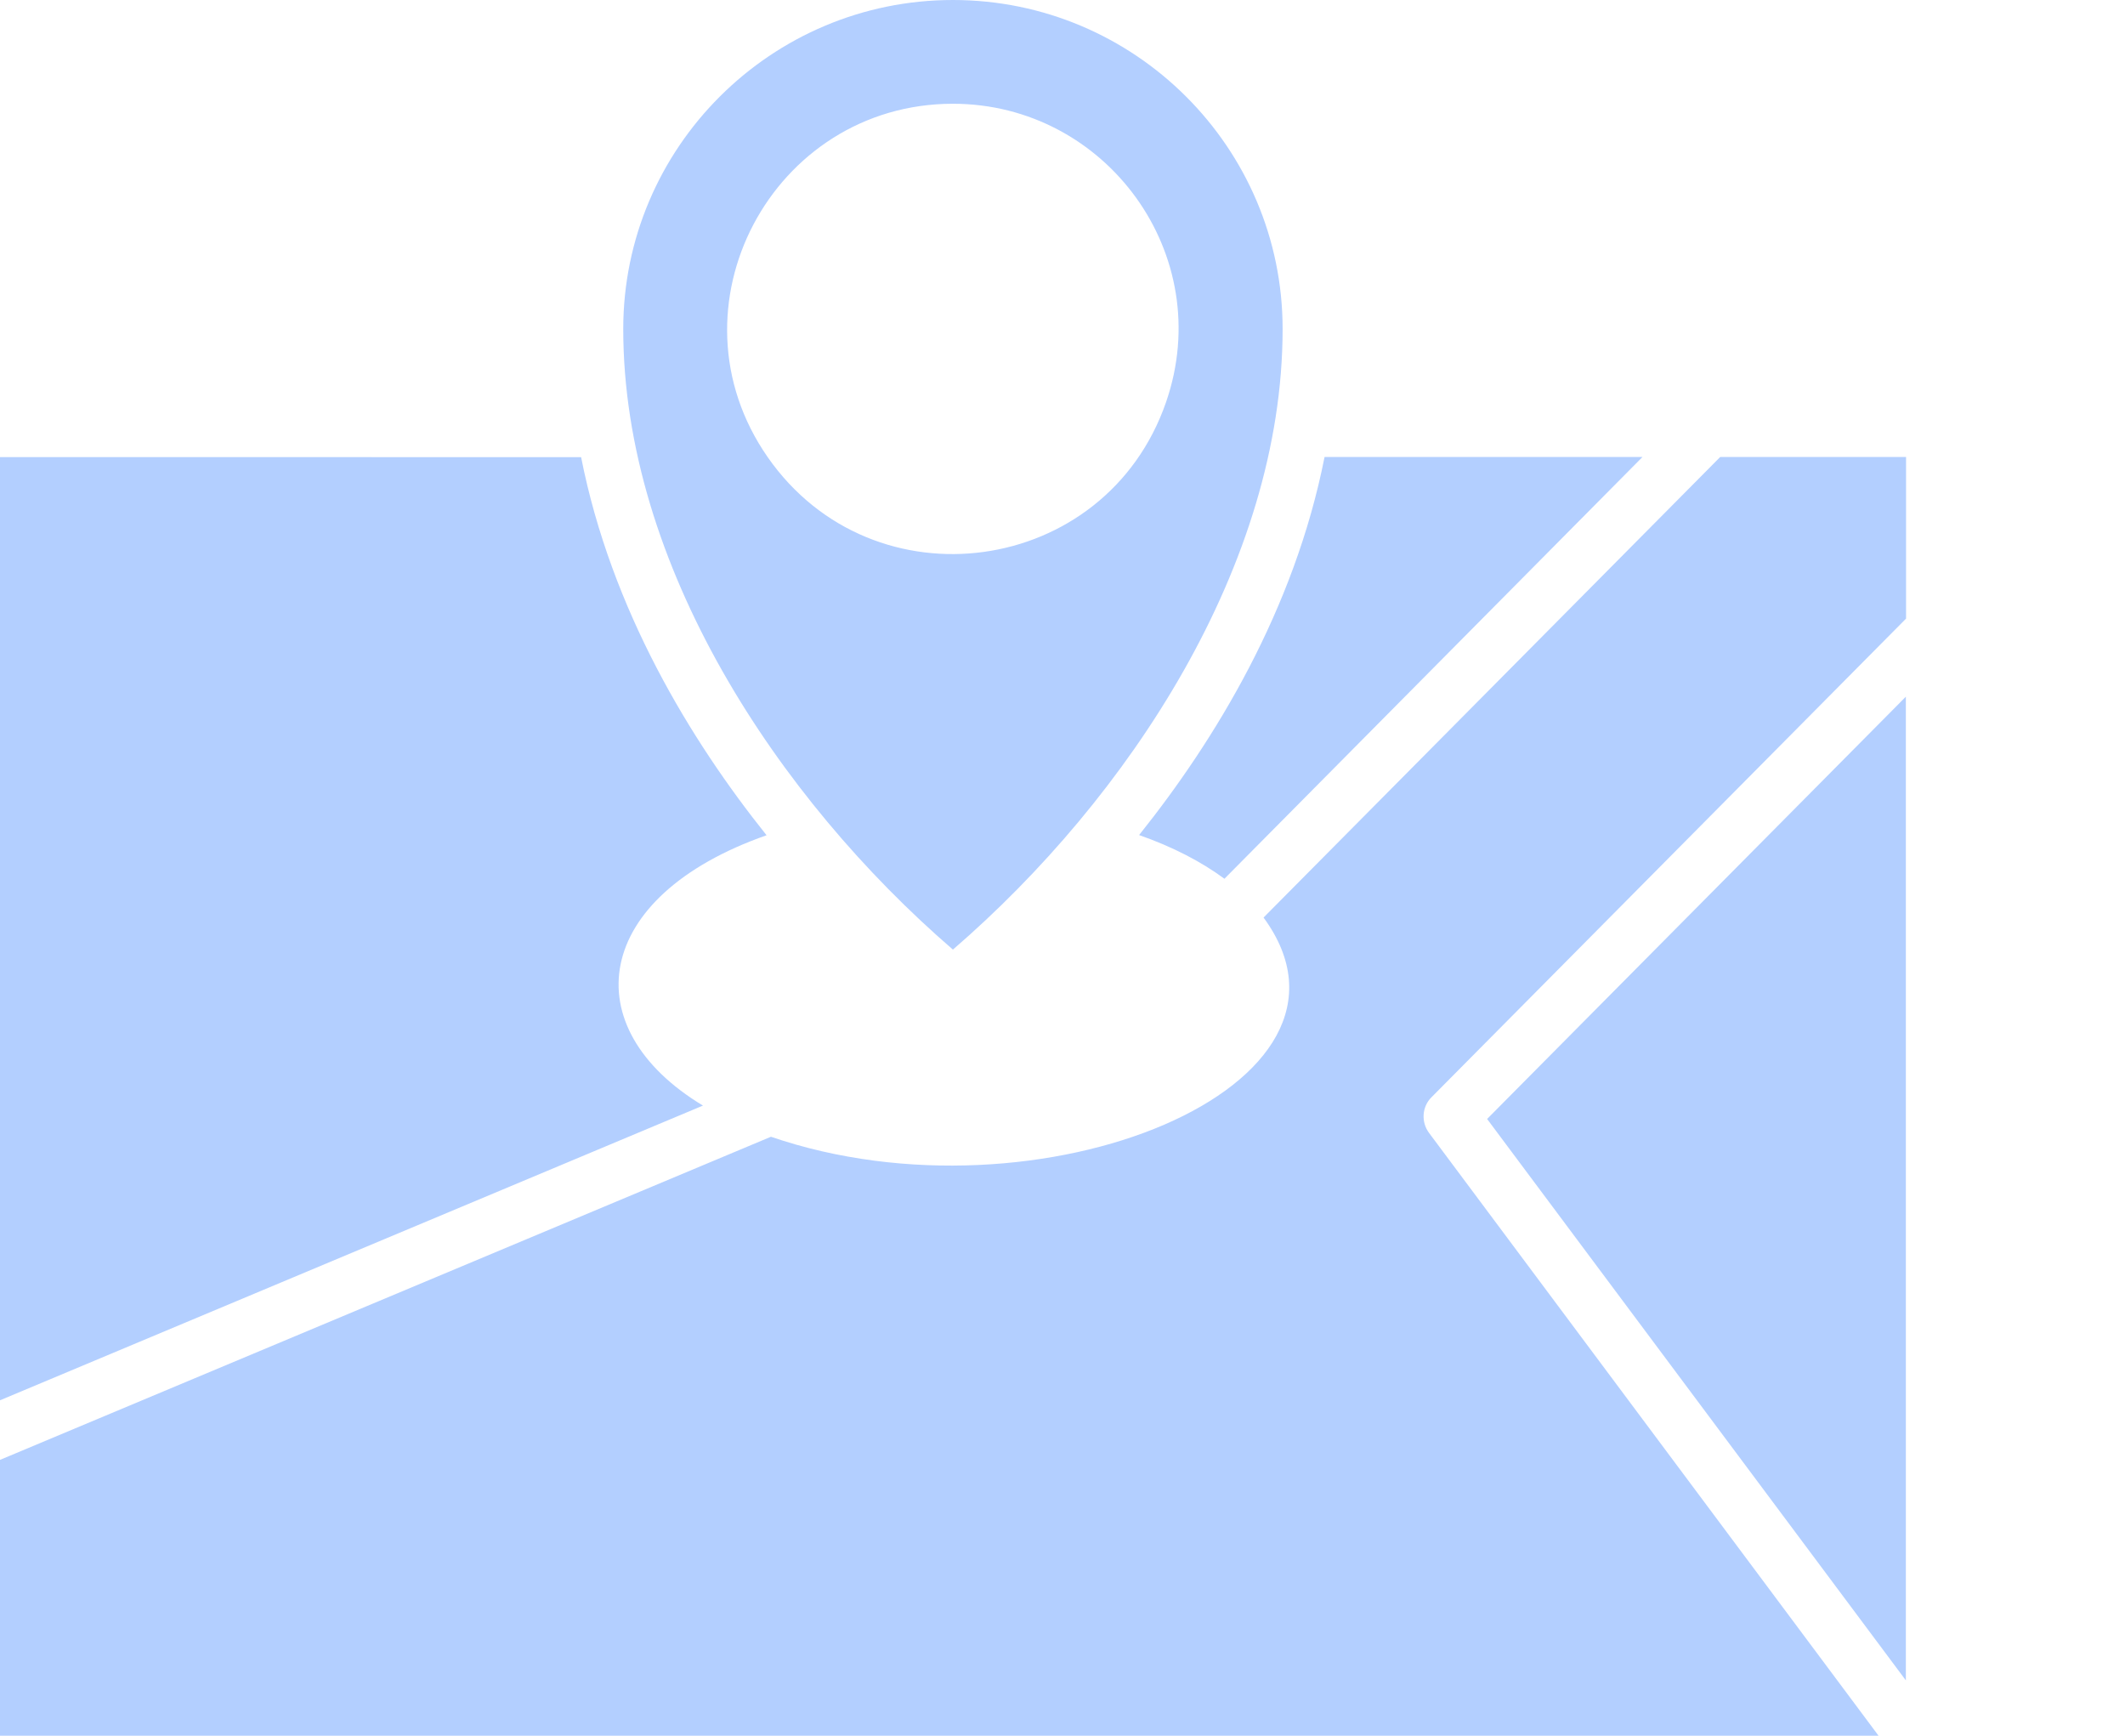 <svg width="120" height="98" viewBox="0 0 120 98" fill="none" xmlns="http://www.w3.org/2000/svg">
<path d="M107.636 34.927L80.843 61.946C80.294 62.484 80.243 63.353 80.698 63.964L106.083 98H0V82.426L43.536 64.182C58.676 69.377 78.327 61.305 71.353 51.805L71.364 51.795L97.143 25.8H107.636V34.927ZM107.625 94.876L83.978 63.178L107.625 39.335V94.876ZM32.815 25.81C34.523 34.45 38.993 41.788 43.288 47.159C33.406 50.625 32.392 58.024 39.697 62.422L0 79.062V25.809L32.815 25.81ZM53.812 0C64.079 5.29259e-05 72.43 8.33 72.43 18.575C72.43 31.873 63.737 45.047 53.812 53.615C43.898 45.057 35.195 31.884 35.195 18.575C35.195 8.331 43.547 0 53.812 0ZM69.139 49.621L69.138 49.611C67.834 48.649 66.22 47.811 64.326 47.148C68.621 41.777 73.091 34.441 74.799 25.8H92.754L69.139 49.621ZM53.812 5.858C43.609 5.859 37.473 17.365 43.351 25.81C49.311 34.368 62.443 32.557 65.848 22.705C68.725 14.384 62.464 5.858 53.812 5.858Z" fill="#B3CFFF"/>
</svg>
